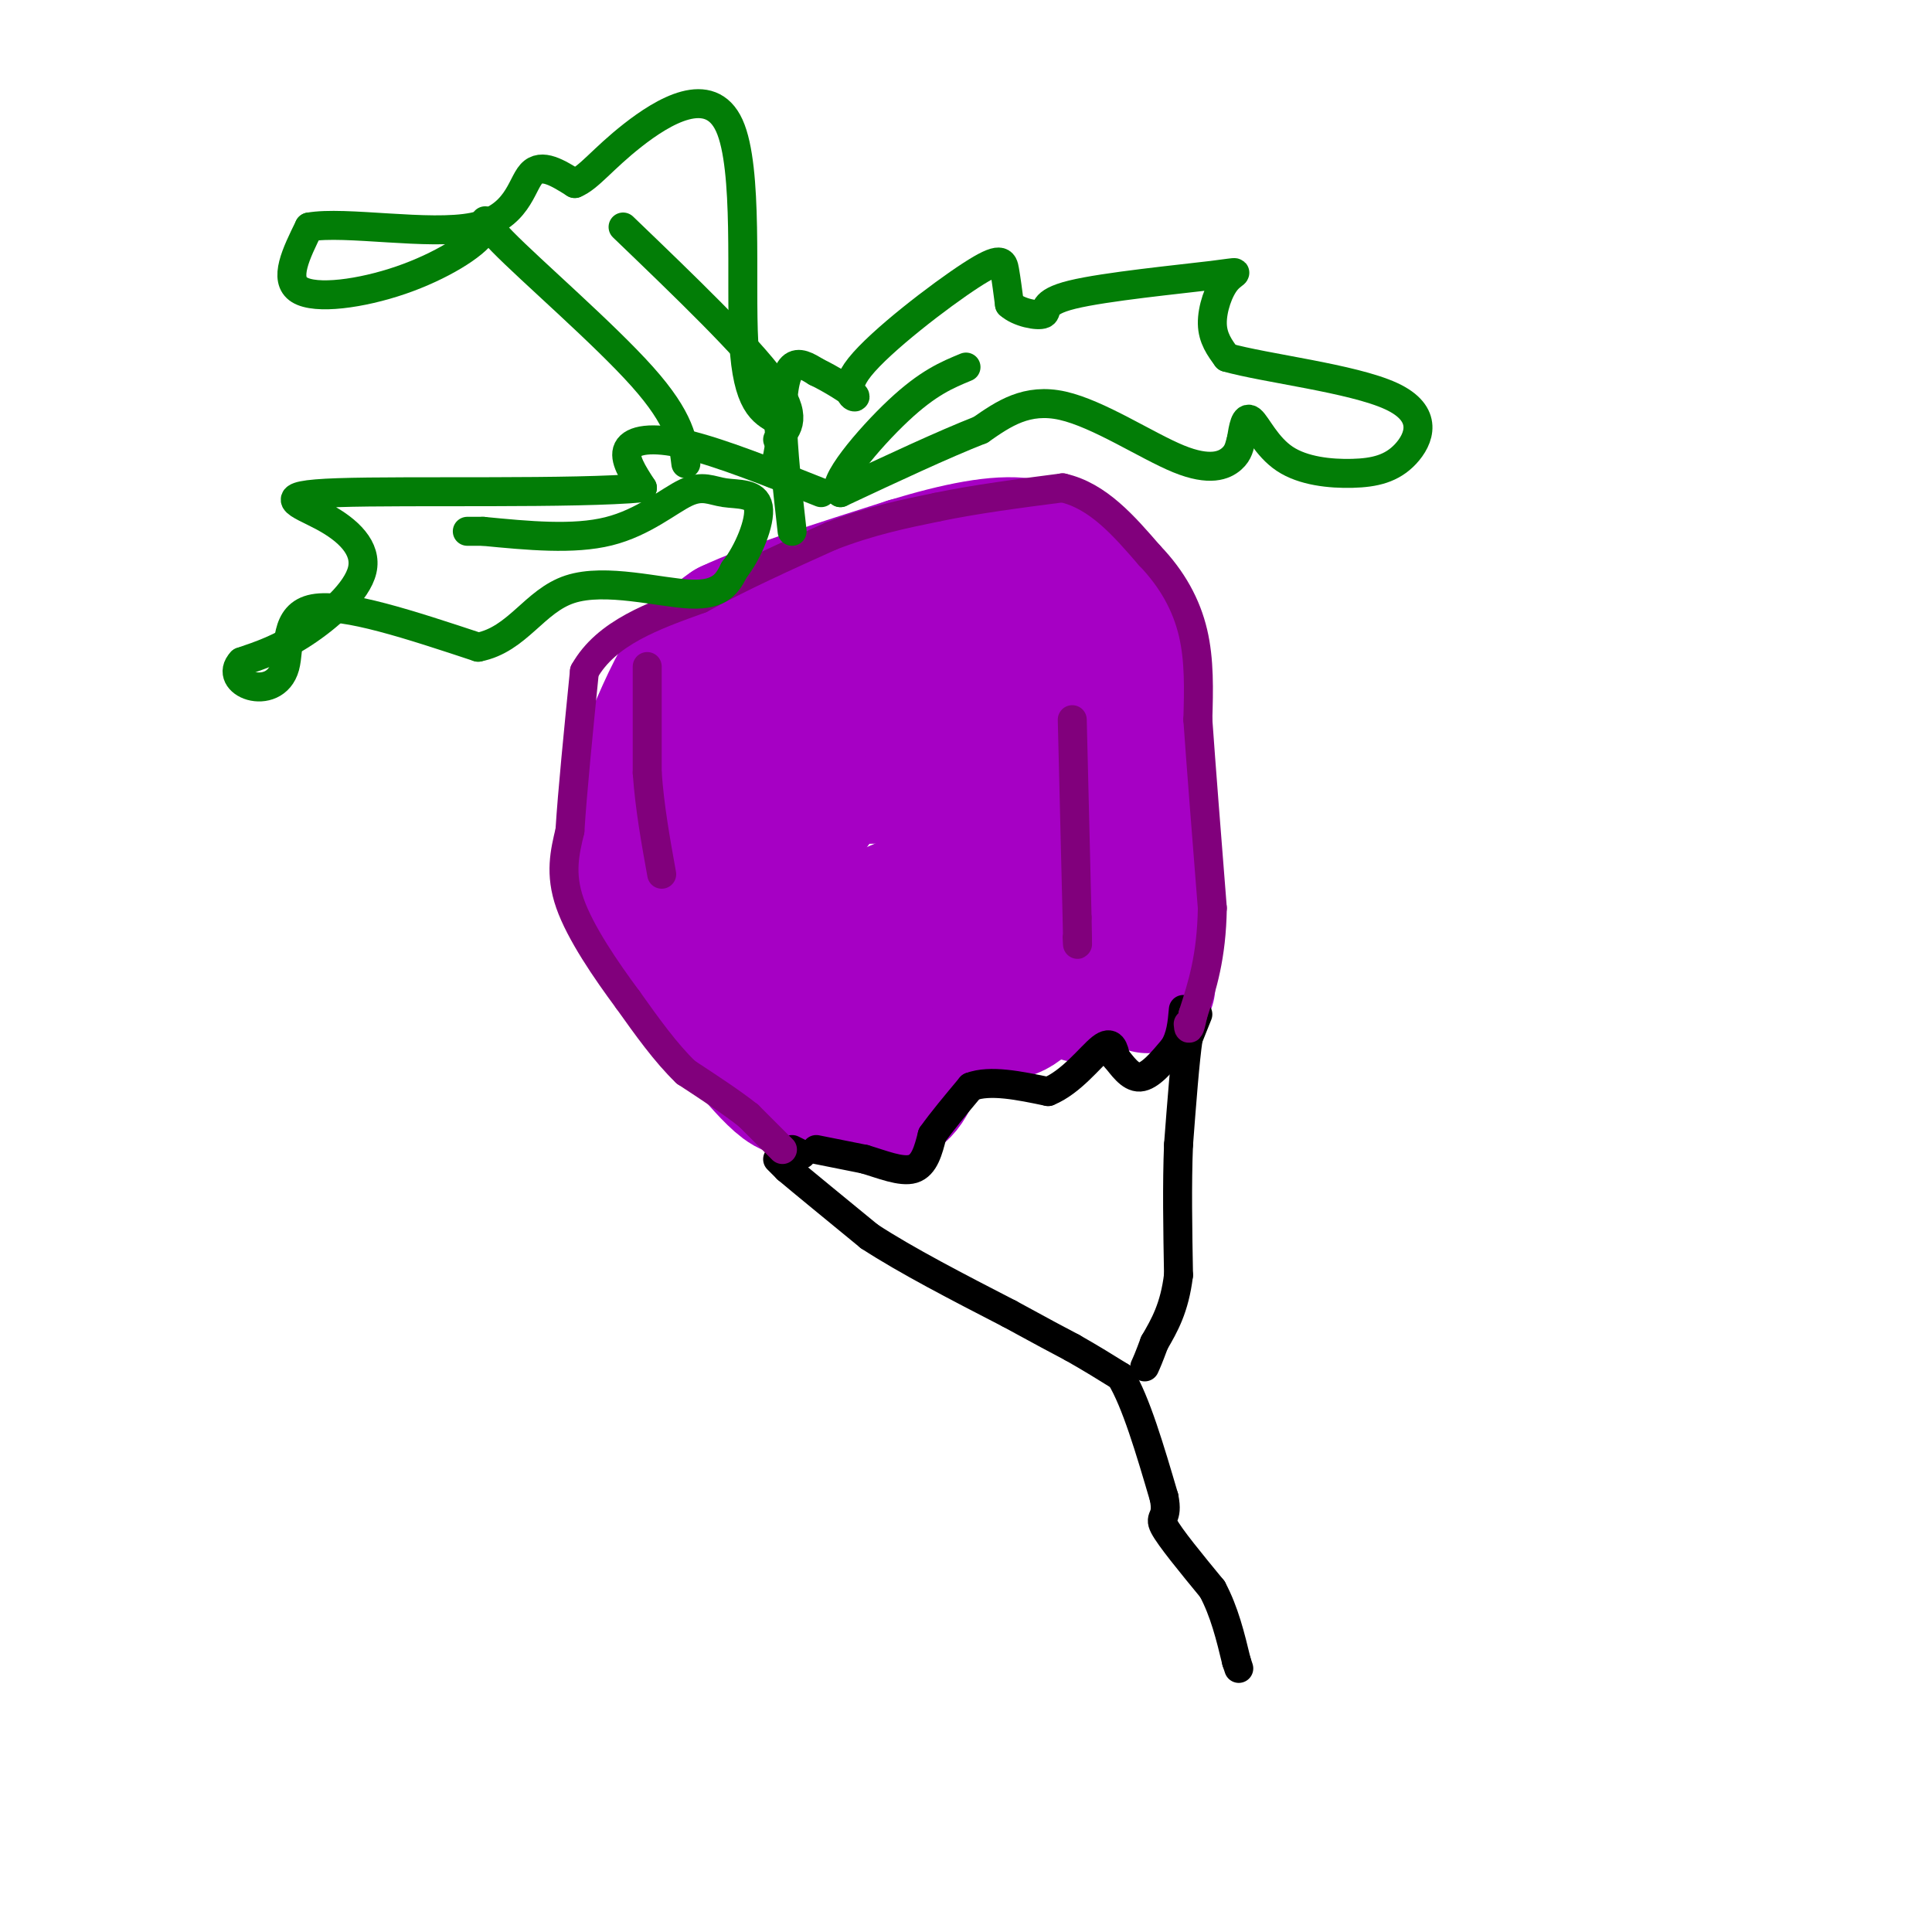 <svg viewBox='0 0 400 400' version='1.1' xmlns='http://www.w3.org/2000/svg' xmlns:xlink='http://www.w3.org/1999/xlink'><g fill='none' stroke='#A600C4' stroke-width='28' stroke-linecap='round' stroke-linejoin='round'><path d='M160,222c0.000,0.000 -21.000,-22.000 -21,-22'/><path d='M139,200c-4.778,-5.822 -6.222,-9.378 -7,-15c-0.778,-5.622 -0.889,-13.311 -1,-21'/><path d='M131,164c0.333,-4.833 1.667,-6.417 3,-8'/><path d='M134,156c1.844,-4.622 4.956,-12.178 8,-17c3.044,-4.822 6.022,-6.911 9,-9'/><path d='M151,130c7.667,-3.667 22.333,-8.333 37,-13'/><path d='M188,117c10.600,-3.222 18.600,-4.778 24,-4c5.400,0.778 8.200,3.889 11,7'/><path d='M223,120c4.022,4.956 8.578,13.844 11,22c2.422,8.156 2.711,15.578 3,23'/><path d='M237,165c0.500,9.667 0.250,22.333 0,35'/><path d='M237,200c0.356,6.067 1.244,3.733 0,3c-1.244,-0.733 -4.622,0.133 -8,1'/><path d='M229,204c-2.044,0.778 -3.156,2.222 -5,2c-1.844,-0.222 -4.422,-2.111 -7,-4'/><path d='M217,202c-2.022,0.933 -3.578,5.267 -7,7c-3.422,1.733 -8.711,0.867 -14,0'/><path d='M196,209c-3.644,3.200 -5.756,11.200 -8,15c-2.244,3.800 -4.622,3.400 -7,3'/><path d='M181,227c-3.167,0.167 -7.583,-0.917 -12,-2'/><path d='M169,225c-2.844,0.044 -3.956,1.156 -6,0c-2.044,-1.156 -5.022,-4.578 -8,-8'/><path d='M155,217c-1.177,-2.699 -0.120,-5.445 1,-8c1.120,-2.555 2.301,-4.919 8,-9c5.699,-4.081 15.914,-9.880 24,-13c8.086,-3.120 14.043,-3.560 20,-4'/><path d='M208,183c6.821,-1.310 13.875,-2.583 11,-1c-2.875,1.583 -15.679,6.024 -24,11c-8.321,4.976 -12.161,10.488 -16,16'/><path d='M179,209c-3.022,3.956 -2.578,5.844 -5,4c-2.422,-1.844 -7.711,-7.422 -13,-13'/><path d='M161,200c-5.267,-5.311 -11.933,-12.089 -14,-19c-2.067,-6.911 0.467,-13.956 3,-21'/><path d='M150,160c3.222,-7.800 9.778,-16.800 17,-21c7.222,-4.200 15.111,-3.600 23,-3'/><path d='M190,136c6.022,-0.511 9.578,-0.289 13,1c3.422,1.289 6.711,3.644 10,6'/><path d='M213,143c2.400,4.667 3.400,13.333 2,17c-1.400,3.667 -5.200,2.333 -9,1'/><path d='M206,161c-8.289,-0.067 -24.511,-0.733 -32,0c-7.489,0.733 -6.244,2.867 -5,5'/><path d='M169,166c-2.000,2.667 -4.500,6.833 -7,11'/></g>
<g fill='none' stroke='#000000' stroke-width='6' stroke-linecap='round' stroke-linejoin='round'><path d='M161,240c0.000,0.000 2.000,2.000 2,2'/><path d='M163,242c3.167,2.667 10.083,8.333 17,14'/><path d='M180,256c7.667,5.000 18.333,10.500 29,16'/><path d='M209,272c7.000,3.833 10.000,5.417 13,7'/><path d='M222,279c3.833,2.167 6.917,4.083 10,6'/><path d='M232,285c3.167,5.167 6.083,15.083 9,25'/><path d='M241,310c0.956,4.644 -1.156,3.756 0,6c1.156,2.244 5.578,7.622 10,13'/><path d='M251,329c2.500,4.667 3.750,9.833 5,15'/><path d='M256,344c0.833,2.500 0.417,1.250 0,0'/><path d='M248,210c0.000,0.000 -2.000,5.000 -2,5'/><path d='M246,215c-0.667,4.500 -1.333,13.250 -2,22'/><path d='M244,237c-0.333,8.167 -0.167,17.583 0,27'/><path d='M244,264c-0.833,6.833 -2.917,10.417 -5,14'/><path d='M239,278c-1.167,3.167 -1.583,4.083 -2,5'/><path d='M169,238c0.000,0.000 10.000,2.000 10,2'/><path d='M179,240c3.600,1.067 7.600,2.733 10,2c2.400,-0.733 3.200,-3.867 4,-7'/><path d='M193,235c2.000,-2.833 5.000,-6.417 8,-10'/><path d='M201,225c4.000,-1.500 10.000,-0.250 16,1'/><path d='M217,226c4.800,-1.933 8.800,-7.267 11,-9c2.200,-1.733 2.600,0.133 3,2'/><path d='M231,219c1.267,1.467 2.933,4.133 5,4c2.067,-0.133 4.533,-3.067 7,-6'/><path d='M243,217c1.500,-2.333 1.750,-5.167 2,-8'/><path d='M166,239c0.000,0.000 -2.000,-1.000 -2,-1'/></g>
<g fill='none' stroke='#81007C' stroke-width='6' stroke-linecap='round' stroke-linejoin='round'><path d='M162,238c0.000,0.000 -7.000,-7.000 -7,-7'/><path d='M155,231c-3.333,-2.667 -8.167,-5.833 -13,-9'/><path d='M142,222c-4.167,-4.000 -8.083,-9.500 -12,-15'/><path d='M130,207c-4.533,-6.111 -9.867,-13.889 -12,-20c-2.133,-6.111 -1.067,-10.556 0,-15'/><path d='M118,172c0.500,-8.000 1.750,-20.500 3,-33'/><path d='M121,139c4.500,-8.000 14.250,-11.500 24,-15'/><path d='M145,124c8.500,-4.667 17.750,-8.833 27,-13'/><path d='M172,111c8.167,-3.167 15.083,-4.583 22,-6'/><path d='M194,105c8.000,-1.667 17.000,-2.833 26,-4'/><path d='M220,101c7.333,1.667 12.667,7.833 18,14'/><path d='M238,115c4.756,4.933 7.644,10.267 9,16c1.356,5.733 1.178,11.867 1,18'/><path d='M248,149c0.667,9.500 1.833,24.250 3,39'/><path d='M251,188c-0.167,10.167 -2.083,16.083 -4,22'/><path d='M247,210c-0.833,4.000 -0.917,3.000 -1,2'/><path d='M134,138c0.000,0.000 0.000,22.000 0,22'/><path d='M134,160c0.500,7.167 1.750,14.083 3,21'/><path d='M222,149c0.000,0.000 1.000,41.000 1,41'/><path d='M223,190c0.167,7.500 0.083,5.750 0,4'/></g>
<g fill='none' stroke='#027D06' stroke-width='6' stroke-linecap='round' stroke-linejoin='round'><path d='M164,110c-0.956,-8.467 -1.911,-16.933 -2,-23c-0.089,-6.067 0.689,-9.733 2,-11c1.311,-1.267 3.156,-0.133 5,1'/><path d='M169,77c2.869,1.353 7.542,4.235 8,5c0.458,0.765 -3.300,-0.589 1,-6c4.300,-5.411 16.658,-14.880 23,-19c6.342,-4.120 6.669,-2.891 7,-1c0.331,1.891 0.665,4.446 1,7'/><path d='M209,63c1.830,1.718 5.906,2.513 7,2c1.094,-0.513 -0.795,-2.334 6,-4c6.795,-1.666 22.275,-3.179 29,-4c6.725,-0.821 4.695,-0.952 3,1c-1.695,1.952 -3.056,5.986 -3,9c0.056,3.014 1.528,5.007 3,7'/><path d='M254,74c7.857,2.235 26.001,4.321 34,8c7.999,3.679 5.853,8.950 3,12c-2.853,3.050 -6.414,3.879 -11,4c-4.586,0.121 -10.196,-0.468 -14,-3c-3.804,-2.532 -5.801,-7.009 -7,-8c-1.199,-0.991 -1.599,1.505 -2,4'/><path d='M257,91c-0.424,1.333 -0.485,2.667 -2,4c-1.515,1.333 -4.485,2.667 -11,0c-6.515,-2.667 -16.576,-9.333 -24,-11c-7.424,-1.667 -12.212,1.667 -17,5'/><path d='M203,89c-7.667,3.000 -18.333,8.000 -29,13'/><path d='M174,102c-2.467,-1.356 5.867,-11.244 12,-17c6.133,-5.756 10.067,-7.378 14,-9'/><path d='M170,102c-10.422,-4.156 -20.844,-8.311 -28,-10c-7.156,-1.689 -11.044,-0.911 -12,1c-0.956,1.911 1.022,4.956 3,8'/><path d='M133,101c-13.453,1.289 -48.585,0.511 -63,1c-14.415,0.489 -8.111,2.244 -3,5c5.111,2.756 9.030,6.511 8,11c-1.030,4.489 -7.009,9.711 -12,13c-4.991,3.289 -8.996,4.644 -13,6'/><path d='M50,137c-1.995,2.086 -0.483,4.301 2,5c2.483,0.699 5.938,-0.120 7,-4c1.062,-3.880 -0.268,-10.823 6,-12c6.268,-1.177 20.134,3.411 34,8'/><path d='M99,134c8.179,-1.595 11.625,-9.583 19,-12c7.375,-2.417 18.679,0.738 25,1c6.321,0.262 7.661,-2.369 9,-5'/><path d='M152,118c2.866,-3.570 5.530,-9.995 5,-13c-0.530,-3.005 -4.256,-2.589 -7,-3c-2.744,-0.411 -4.508,-1.649 -8,0c-3.492,1.649 -8.712,6.185 -16,8c-7.288,1.815 -16.644,0.907 -26,0'/><path d='M100,110c-4.667,0.000 -3.333,0.000 -2,0'/><path d='M142,96c-0.549,-4.569 -1.097,-9.138 -9,-18c-7.903,-8.862 -23.159,-22.018 -29,-28c-5.841,-5.982 -2.267,-4.789 -4,-2c-1.733,2.789 -8.774,7.174 -17,10c-8.226,2.826 -17.636,4.093 -21,2c-3.364,-2.093 -0.682,-7.547 2,-13'/><path d='M64,47c7.393,-1.333 24.875,1.833 34,0c9.125,-1.833 9.893,-8.667 12,-11c2.107,-2.333 5.554,-0.167 9,2'/><path d='M119,38c2.923,-1.167 5.732,-5.086 12,-10c6.268,-4.914 15.995,-10.823 20,-2c4.005,8.823 2.287,32.378 3,45c0.713,12.622 3.856,14.311 7,16'/><path d='M161,87c1.000,4.500 0.000,7.750 -1,11'/><path d='M129,47c12.833,12.333 25.667,24.667 31,32c5.333,7.333 3.167,9.667 1,12'/></g>
</svg>